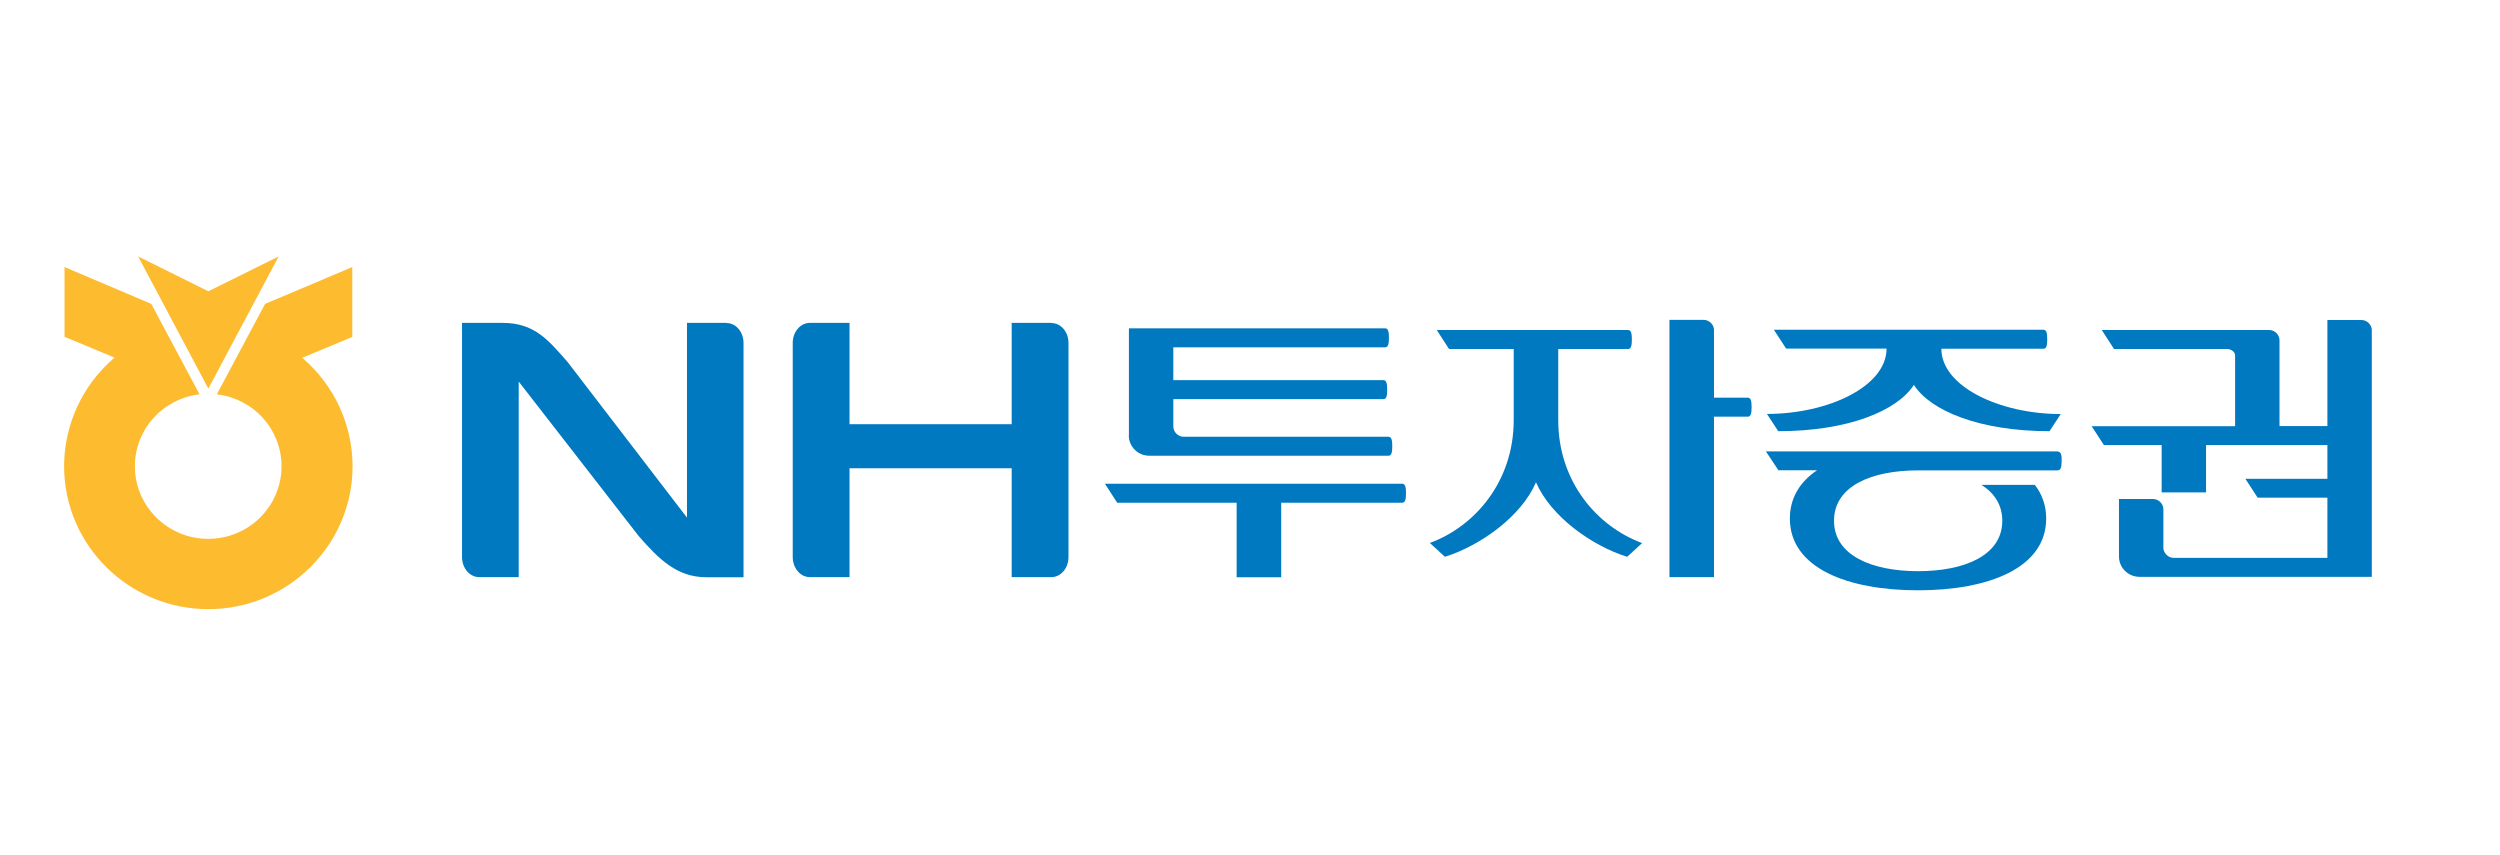 <svg width="117" height="40" viewBox="0 0 117 40" fill="none" xmlns="http://www.w3.org/2000/svg">
<path d="M13.042 12L9.75 13.632L6.464 12L9.75 18.186L13.042 12Z" fill="#FDBB30"/>
<path d="M14.195 16.784L14.142 16.745L16.487 15.768V12.498L12.406 14.222C12.406 14.222 10.2 18.357 10.147 18.455C11.876 18.658 13.175 20.093 13.175 21.824C13.175 23.698 11.638 25.218 9.743 25.218C7.849 25.218 6.312 23.691 6.312 21.824C6.312 20.093 7.61 18.658 9.339 18.455C9.286 18.363 7.08 14.222 7.08 14.222L3.02 12.498V15.762L5.365 16.738L5.312 16.777C3.841 18.055 3 19.89 3 21.824C3 25.507 6.027 28.508 9.75 28.508C13.473 28.508 16.5 25.507 16.5 21.824C16.5 19.897 15.659 18.055 14.188 16.784" fill="#FDBB30"/>
<path d="M96.297 21.131C96.385 21.131 96.447 21.193 96.466 21.286C96.51 21.514 96.472 21.786 96.466 21.835C96.453 21.94 96.385 22.014 96.297 22.014H89.77C87.567 22.014 85.832 22.755 85.832 24.373C85.832 25.99 87.592 26.731 89.77 26.731C91.948 26.731 93.707 25.99 93.707 24.373C93.707 23.632 93.339 23.076 92.734 22.693H95.23C95.573 23.132 95.761 23.657 95.761 24.268C95.761 26.577 93.077 27.626 89.763 27.626C86.45 27.626 83.766 26.577 83.766 24.268C83.766 23.298 84.241 22.545 85.039 22.008H83.23L82.643 21.125H96.291L96.297 21.131Z" fill="#0079C1"/>
<path d="M96.447 19.372L95.917 20.18C92.653 20.18 90.35 19.23 89.57 18.013C88.784 19.23 86.481 20.18 83.223 20.18L82.693 19.372C85.576 19.372 88.291 18.075 88.291 16.315H83.592L83.017 15.432H95.636C95.779 15.432 95.811 15.605 95.811 15.877C95.811 16.149 95.779 16.322 95.636 16.322H90.856C90.856 18.081 93.576 19.378 96.453 19.378" fill="#0079C1"/>
<path d="M104.248 16.334H98.937L98.363 15.445H106.201C106.457 15.445 106.681 15.667 106.681 15.92V19.939H108.922V14.976H110.519C110.775 14.976 111 15.198 111 15.451V26.996H100.129C99.599 26.996 99.168 26.57 99.168 26.046V23.354H100.765C101.021 23.354 101.246 23.576 101.246 23.829V25.632C101.246 25.885 101.471 26.107 101.726 26.107H108.922V23.292H105.658L105.084 22.409H108.922V20.828H103.243V23.045H101.165V20.828H98.463L97.888 19.946H104.603V16.661C104.603 16.359 104.254 16.334 104.254 16.334" fill="#0079C1"/>
<path d="M49.206 15.111H47.347V19.853H39.758V15.111H37.898C37.462 15.111 37.1 15.531 37.1 16.044V26.07C37.1 26.583 37.455 27.009 37.898 27.009H39.758V21.915H47.347V27.009H49.206C49.649 27.009 50.005 26.589 50.005 26.07V16.05C50.005 15.531 49.649 15.118 49.206 15.118" fill="#0079C1"/>
<path d="M34.011 15.111H32.151V24.224L26.566 16.945C25.636 15.883 25 15.111 23.514 15.111H21.623V26.07C21.623 26.583 21.979 27.009 22.422 27.009H24.276V17.859L29.892 25.089C30.841 26.175 31.683 27.015 33.062 27.015H34.797V16.05C34.797 15.531 34.441 15.118 33.998 15.118" fill="#0079C1"/>
<path d="M65.626 23.527H59.96V27.015H57.875V23.527H52.284L51.71 22.638H65.626C65.769 22.638 65.801 22.811 65.801 23.082C65.801 23.354 65.769 23.527 65.626 23.527ZM52.833 20.372V15.365H64.827C64.971 15.365 65.002 15.538 65.002 15.809C65.002 16.081 64.971 16.254 64.827 16.254H54.911V17.791H64.746C64.89 17.791 64.921 17.964 64.921 18.236C64.921 18.507 64.89 18.68 64.746 18.68H54.911V19.964C54.911 20.218 55.136 20.44 55.392 20.44H64.983C65.127 20.44 65.158 20.613 65.158 20.884C65.158 21.156 65.127 21.329 64.983 21.329H53.788C53.257 21.329 52.827 20.903 52.827 20.378" fill="#0079C1"/>
<path d="M76.146 26.058C74.48 25.533 72.577 24.169 71.884 22.57C71.198 24.169 69.288 25.533 67.622 26.058L66.916 25.41C69.001 24.65 70.842 22.557 70.842 19.656V16.334H67.815L67.241 15.445H76.196C76.34 15.445 76.371 15.618 76.371 15.889C76.371 16.161 76.34 16.334 76.196 16.334H72.926V19.662C72.926 22.564 74.767 24.65 76.851 25.416L76.146 26.064V26.058ZM78.131 27.009V14.97H79.735C79.99 14.97 80.215 15.192 80.215 15.445V18.612H81.8C81.944 18.612 81.975 18.785 81.975 19.057C81.975 19.328 81.944 19.501 81.8 19.501H80.215V27.009H78.131Z" fill="#0079C1"/>
</svg>
